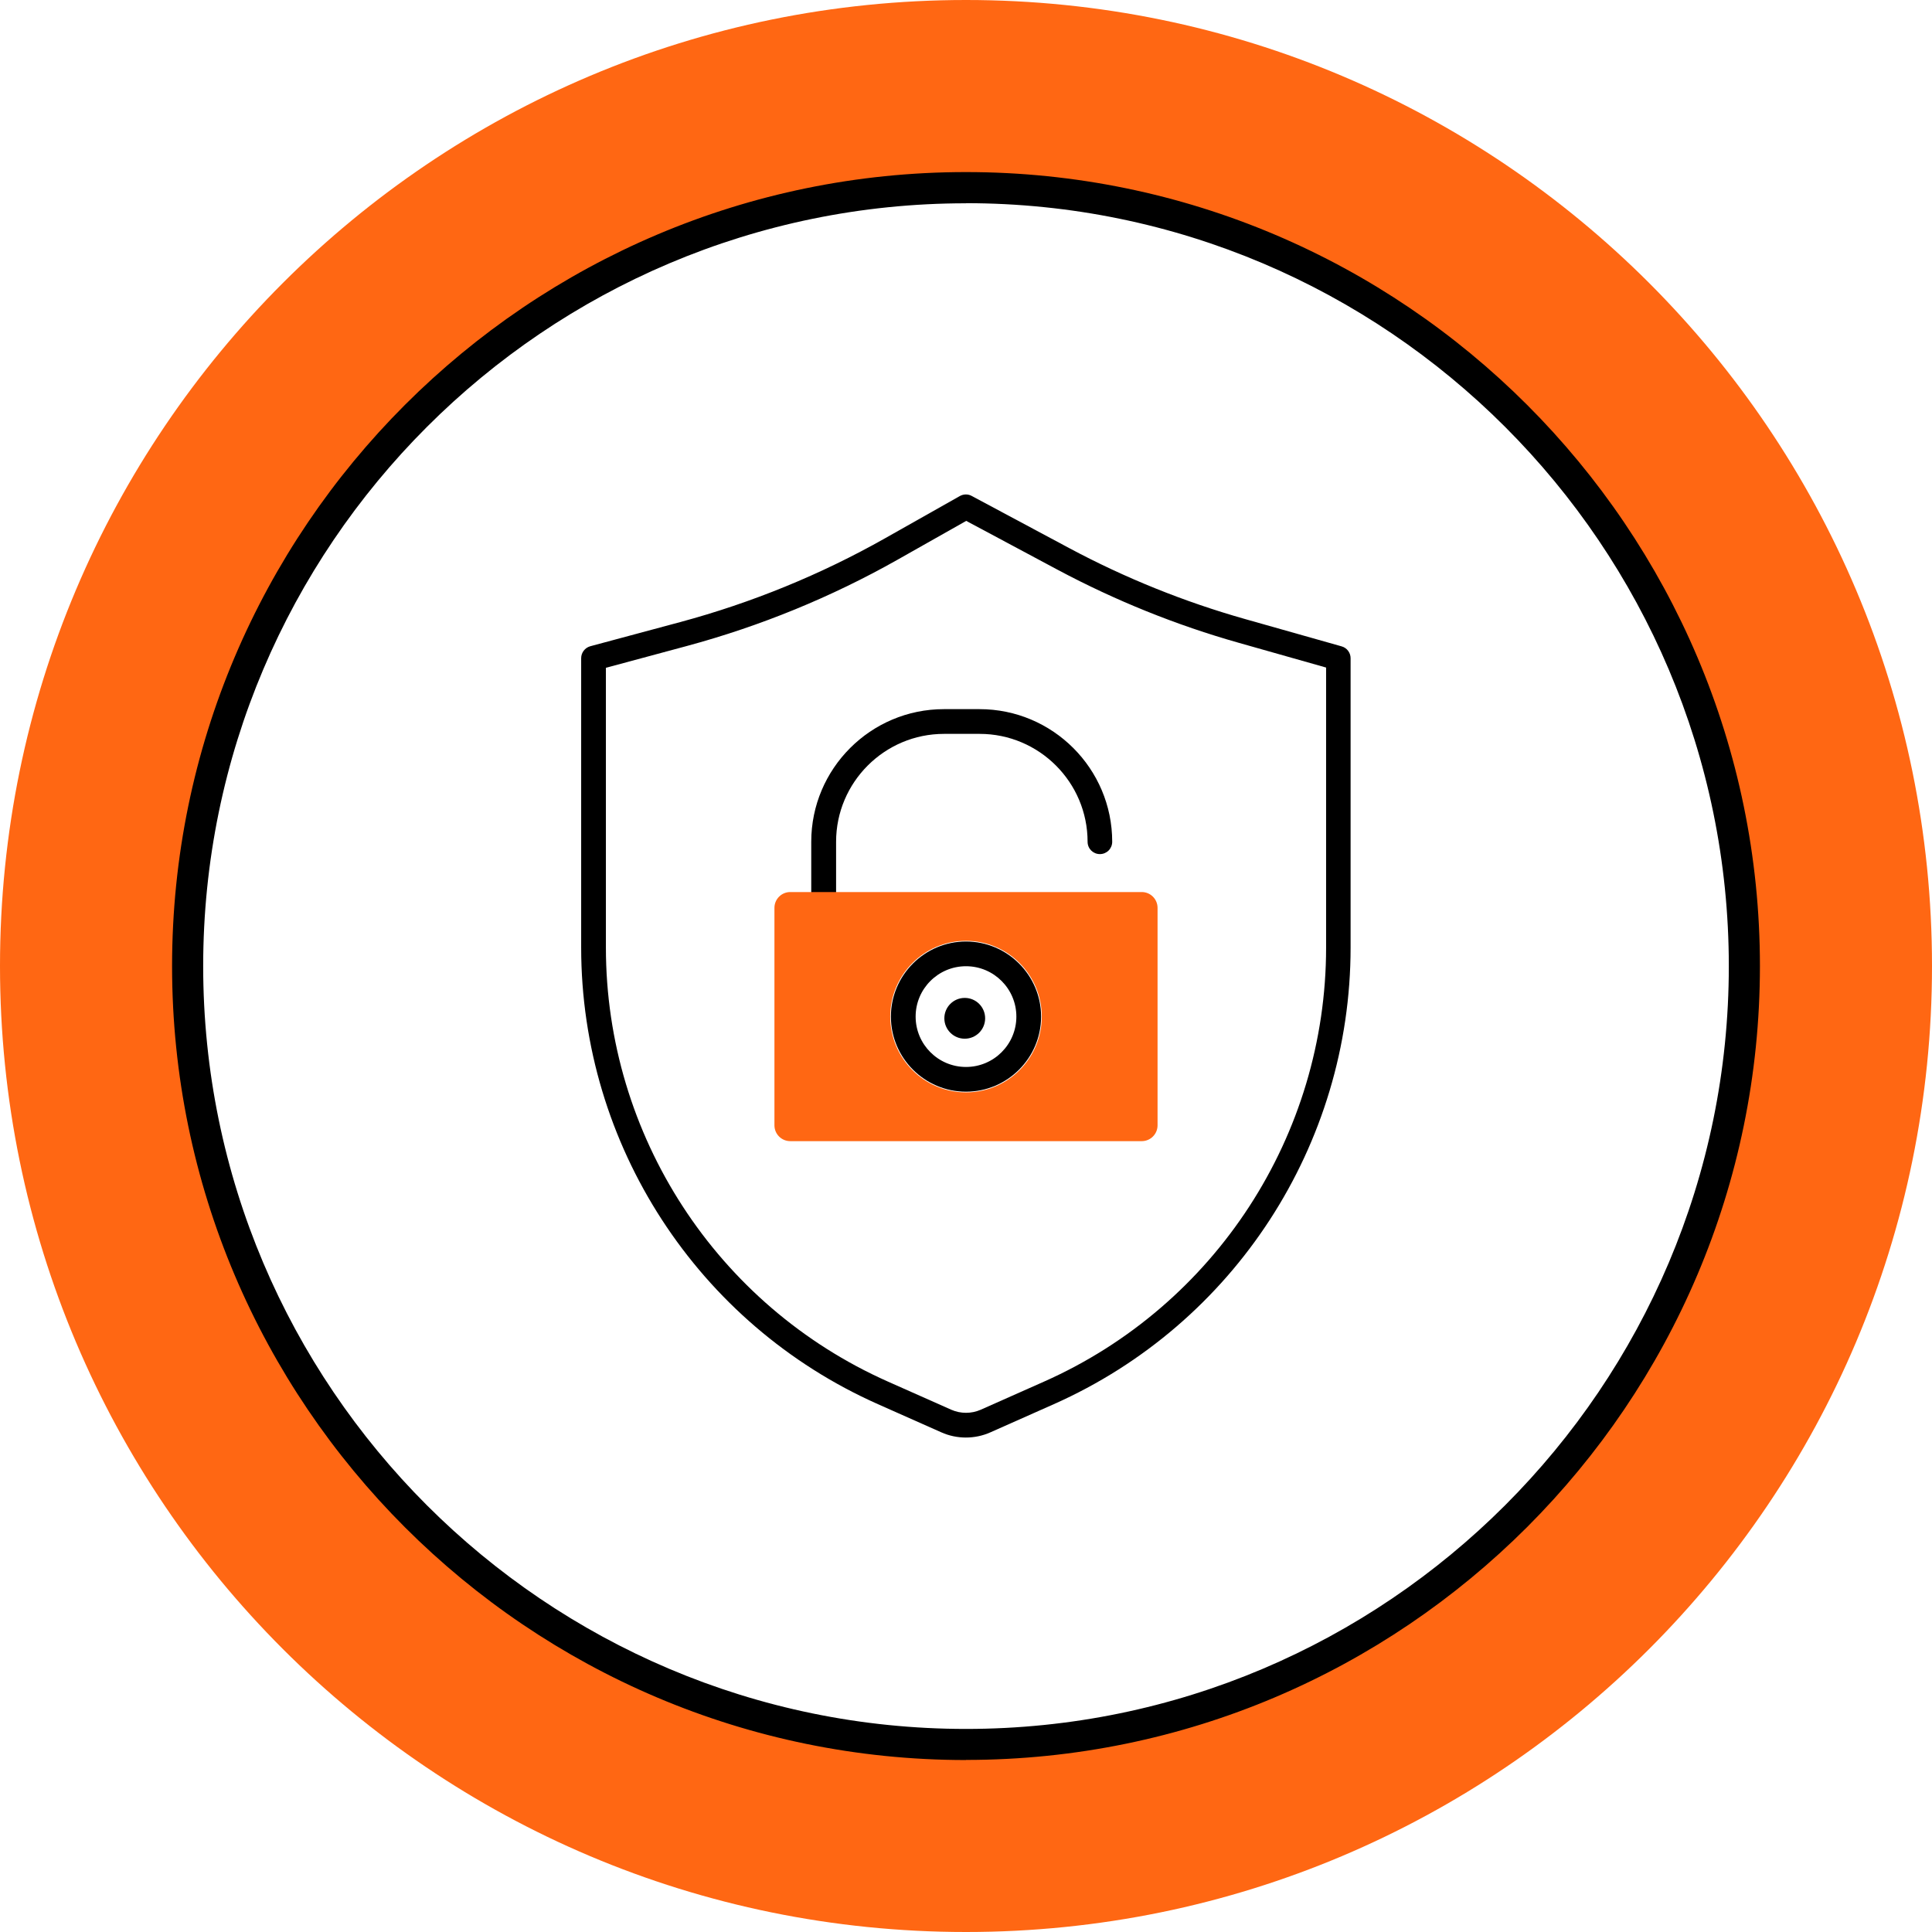 <?xml version="1.0" encoding="UTF-8"?><svg id="Capa_2" xmlns="http://www.w3.org/2000/svg" viewBox="0 0 169.54 169.54"><defs><style>.cls-1{fill:#ff6713;}</style></defs><g id="Capa_1-2"><g><g><path class="cls-1" d="m84.77,0C37.95,0,0,37.95,0,84.77s37.95,84.77,84.77,84.77,84.77-37.95,84.77-84.77S131.59,0,84.77,0Zm0,153.08c-37.72,0-68.31-30.58-68.31-68.31S47.05,16.47,84.77,16.47s68.31,30.58,68.31,68.31-30.58,68.31-68.31,68.31Z"/><path d="m84.77,154.45c-38.42,0-69.67-31.26-69.67-69.67S46.35,15.1,84.77,15.1s69.67,31.26,69.67,69.67-31.26,69.67-69.67,69.67Zm0-136.61c-36.91,0-66.94,30.03-66.94,66.94s30.03,66.94,66.94,66.94,66.94-30.03,66.94-66.94S121.68,17.83,84.77,17.83Z"/></g><g><path d="m72.27,79.84c-.6,0-1.08-.48-1.08-1.08v-4.89c0-6.42,5.22-11.64,11.64-11.64h3.13c6.42,0,11.64,5.22,11.64,11.64,0,.6-.48,1.08-1.08,1.08s-1.08-.48-1.08-1.08c0-5.22-4.25-9.47-9.47-9.47h-3.13c-5.22,0-9.47,4.25-9.47,9.47v4.89c0,.6-.48,1.08-1.08,1.08Z"/><path class="cls-1" d="m100.19,78.28h-30.84c-.77,0-1.39.62-1.39,1.39v19.08c0,.77.62,1.39,1.39,1.39h30.84c.77,0,1.39-.62,1.39-1.39v-19.08c0-.77-.62-1.39-1.39-1.39Zm-15.42,17.58c-3.67,0-6.65-2.98-6.65-6.65s2.98-6.65,6.65-6.65,6.65,2.98,6.65,6.65-2.98,6.65-6.65,6.65Z"/><path d="m84.77,126.15c-.74,0-1.48-.15-2.17-.46l-5.56-2.47c-15.82-7.03-26.04-22.76-26.04-40.07v-25.39c0-.49.33-.92.8-1.05l7.89-2.12c6.27-1.69,12.32-4.16,17.97-7.35l6.57-3.71c.32-.18.72-.19,1.04-.01l8.58,4.59c4.9,2.62,10.09,4.71,15.43,6.22l8.45,2.39c.47.13.79.56.79,1.04v25.39c0,17.31-10.22,33.04-26.04,40.07h0l-5.56,2.47c-.69.31-1.43.46-2.17.46Zm-31.6-67.56v24.56c0,16.46,9.72,31.41,24.75,38.09l5.56,2.47c.82.36,1.76.36,2.58,0l5.56-2.47c15.04-6.68,24.75-21.63,24.75-38.09v-24.57l-7.66-2.17c-5.49-1.55-10.83-3.71-15.86-6.39l-8.06-4.31-6.05,3.42c-5.81,3.28-12.03,5.82-18.47,7.56l-7.09,1.91Zm38.89,63.64h0,0Z"/><path d="m84.77,95.8c-3.63,0-6.59-2.96-6.59-6.59s2.96-6.59,6.59-6.59,6.59,2.96,6.59,6.59-2.96,6.59-6.59,6.59Zm0-11.01c-2.44,0-4.42,1.98-4.42,4.42s1.98,4.42,4.42,4.42,4.42-1.98,4.42-4.42-1.98-4.42-4.42-4.42Z"/><circle cx="84.66" cy="89.36" r="1.79"/></g></g></g></svg>